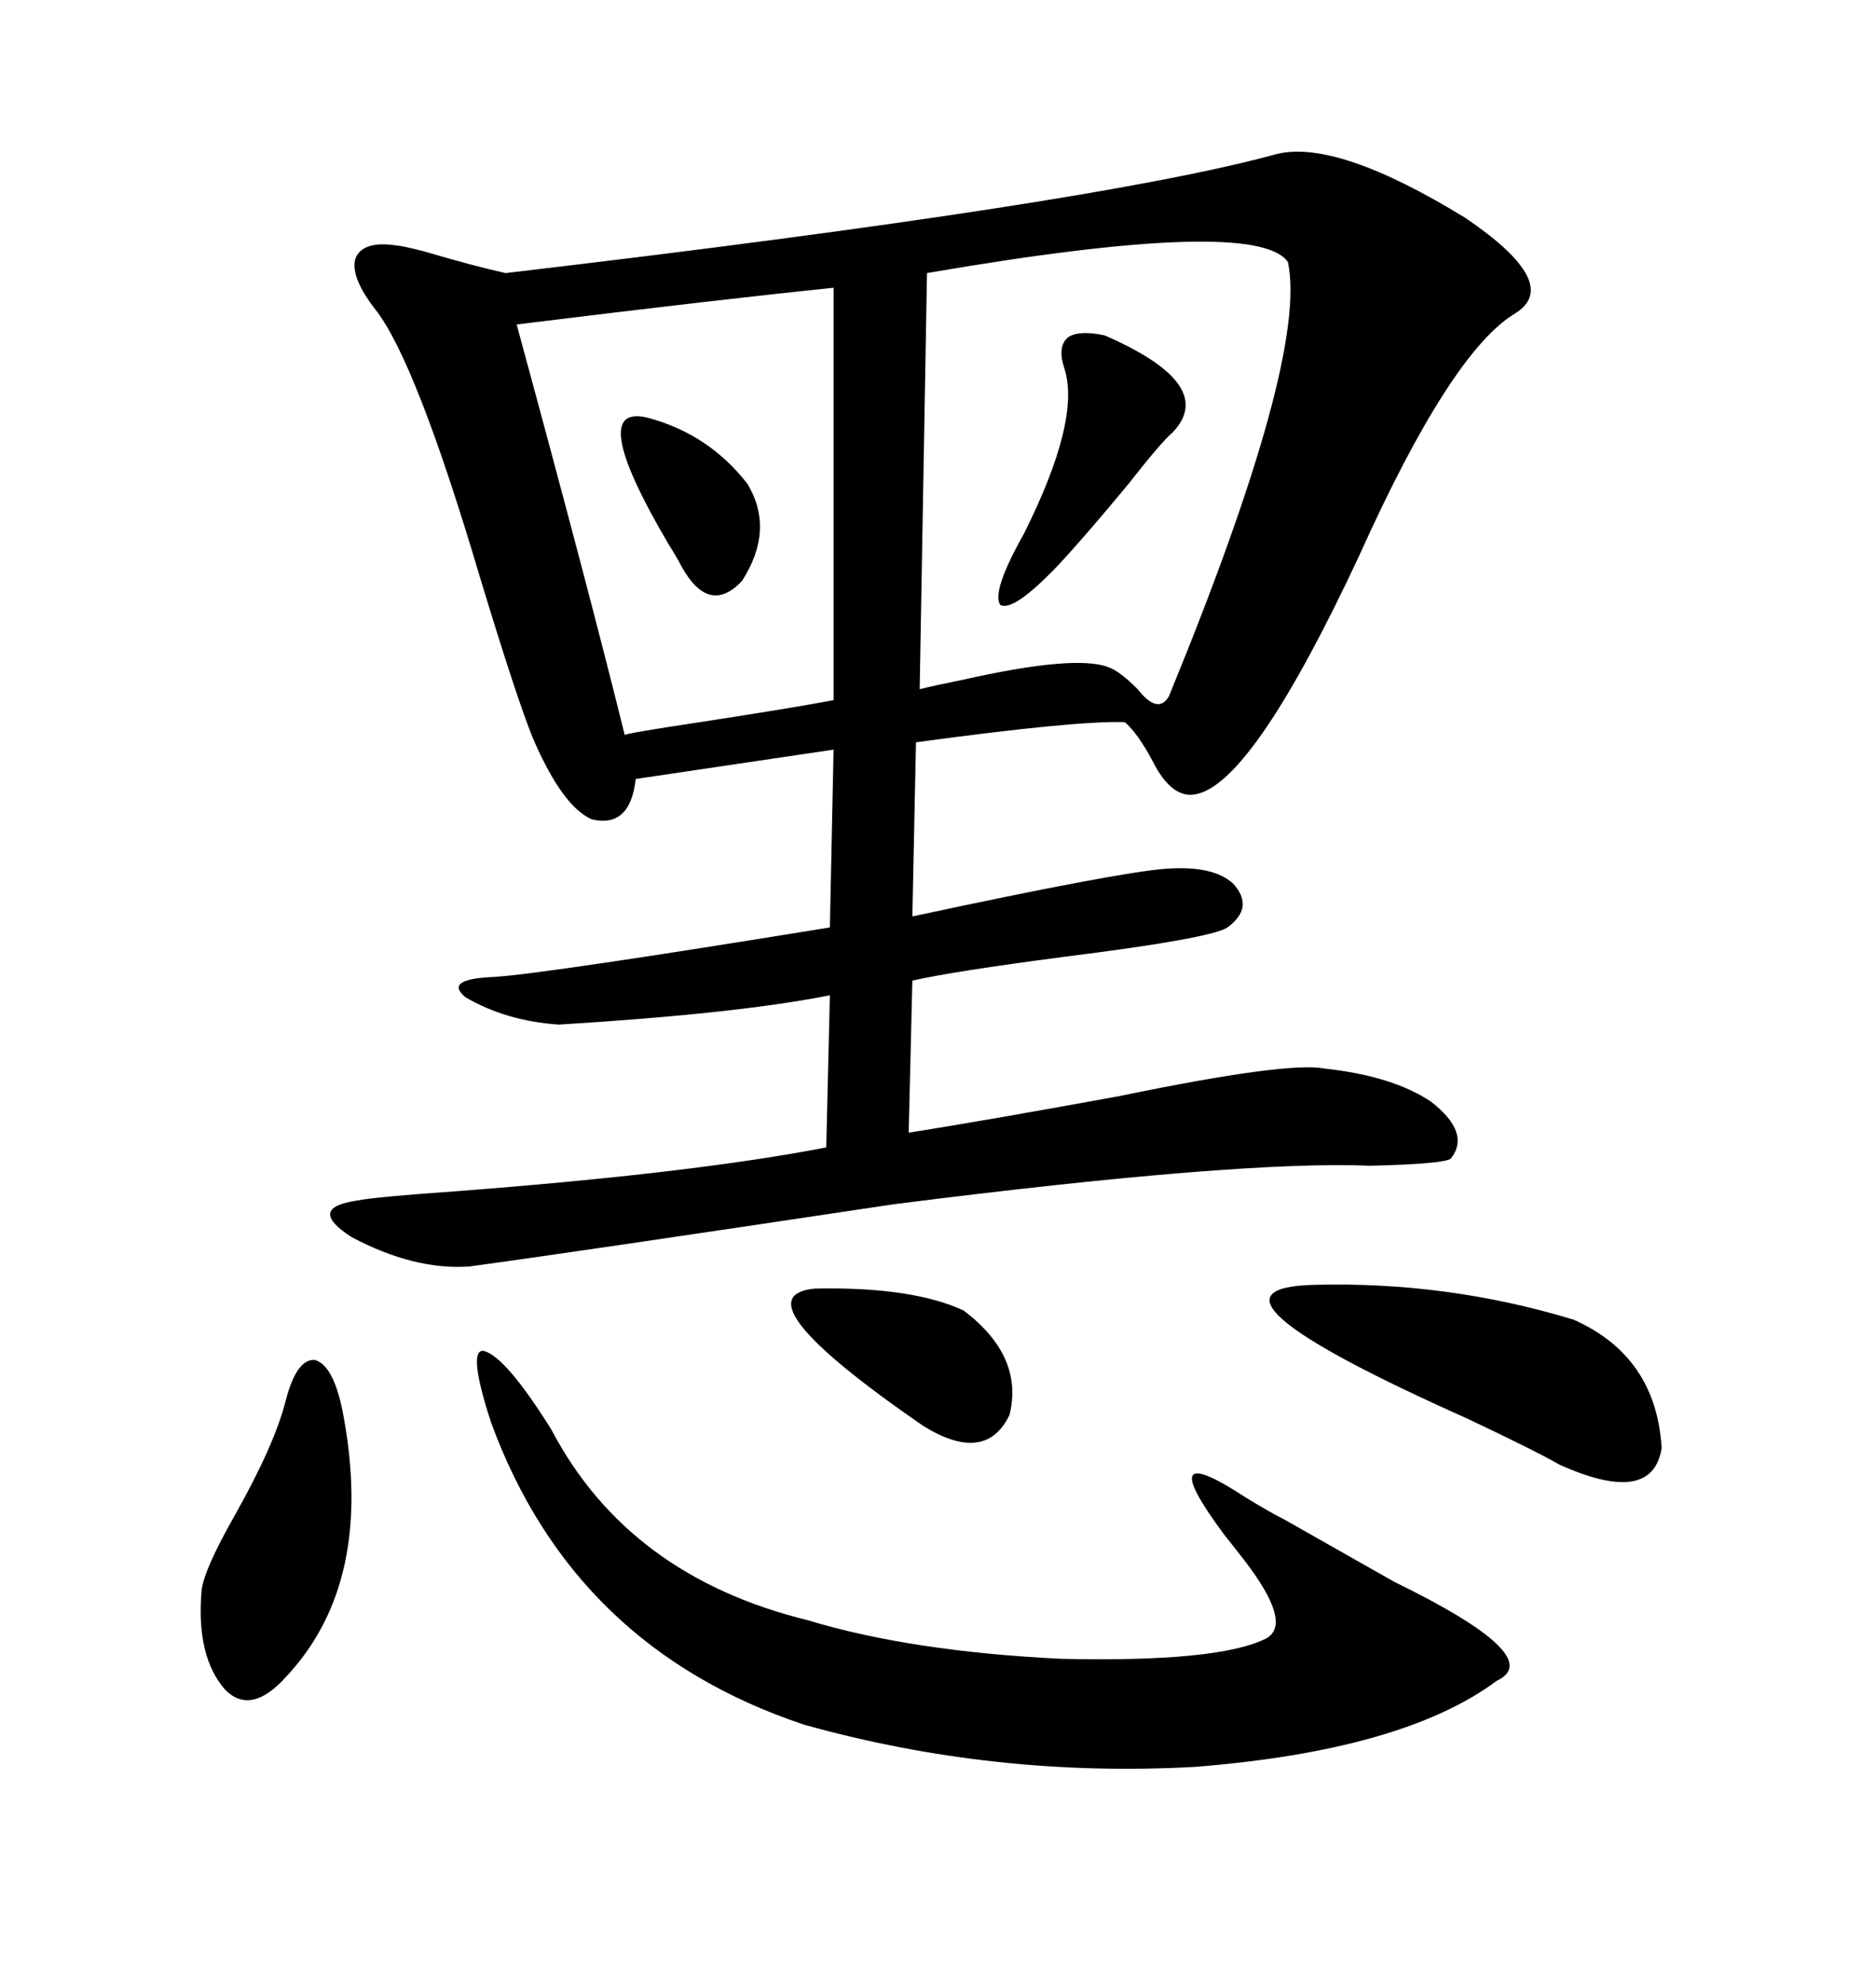<svg xmlns="http://www.w3.org/2000/svg" xmlns:xlink="http://www.w3.org/1999/xlink" width="300" height="317.285"><path d="M204.20 24.61L204.20 24.61Q213.87 22.27 234.38 34.86L234.38 34.86Q249.90 45.41 242.29 50.10L242.29 50.10Q232.03 56.25 217.38 88.77L217.38 88.77Q200.68 124.51 191.60 126.86L191.60 126.86Q187.50 128.03 184.28 121.58L184.28 121.58Q181.93 117.19 179.88 115.43L179.88 115.43Q172.27 115.14 146.48 118.65L146.48 118.65L145.90 146.48Q178.71 139.45 186.33 138.87L186.33 138.87Q193.95 138.28 197.17 141.21L197.17 141.21Q200.68 145.02 196.29 148.24L196.29 148.24Q193.65 150 170.21 152.93L170.21 152.93Q152.34 155.27 145.90 156.74L145.90 156.74L145.31 181.05Q158.20 179.00 179.00 175.20L179.00 175.20Q205.96 169.63 211.82 170.80L211.82 170.80Q222.66 171.97 228.81 176.07L228.81 176.07Q235.25 181.05 232.03 185.16L232.03 185.16Q231.15 186.04 219.14 186.33L219.14 186.33Q198.34 185.45 142.97 192.48L142.97 192.48Q90.23 200.39 75 202.44L75 202.44Q66.21 203.03 56.25 197.75L56.25 197.75Q48.93 193.07 57.13 191.89L57.13 191.89Q60.06 191.31 72.66 190.43L72.66 190.43Q111.04 187.50 132.13 183.40L132.13 183.40L132.71 159.08Q118.07 162.01 89.36 163.77L89.36 163.77Q80.86 163.18 74.41 159.38L74.41 159.38Q70.90 156.45 79.10 156.15L79.10 156.15Q87.60 155.57 132.71 148.24L132.71 148.24L133.30 119.82L101.66 124.51Q100.78 132.42 94.63 130.96L94.63 130.96Q89.94 128.91 85.25 118.07L85.25 118.07Q82.62 111.62 76.76 92.29L76.76 92.29Q66.50 57.71 60.06 49.51L60.06 49.51Q55.96 44.24 56.84 41.31L56.84 41.31Q58.01 38.38 63.57 39.26L63.57 39.26Q64.16 39.26 67.68 40.14L67.68 40.14Q75.59 42.48 80.86 43.65L80.86 43.65Q175.49 32.52 204.20 24.61ZM205.96 41.89L205.96 41.89Q200.98 34.57 148.24 43.65L148.24 43.65L147.07 110.16Q149.41 109.57 153.81 108.69L153.81 108.69Q171.97 104.59 177.25 106.64L177.25 106.64Q179.00 107.23 181.93 110.16L181.93 110.16Q185.16 114.26 186.91 111.33L186.91 111.33Q209.18 57.13 205.96 41.89ZM78.52 227.34L78.52 227.34Q74.71 215.63 77.34 215.92L77.34 215.92Q80.86 216.80 88.18 228.52L88.18 228.52Q100.49 251.95 129.20 258.98L129.20 258.98Q145.61 263.96 169.63 265.14L169.63 265.14Q194.82 265.72 202.44 261.91L202.44 261.91Q206.84 259.57 198.93 249.32L198.93 249.32Q196.88 246.68 195.70 245.21L195.70 245.21Q183.98 229.39 199.22 239.36L199.22 239.36Q203.03 241.70 205.37 242.87L205.37 242.87Q212.11 246.68 222.95 252.83L222.95 252.83Q247.56 264.84 239.36 268.65L239.36 268.65Q224.41 279.79 191.02 282.42L191.02 282.42Q159.08 284.18 128.61 275.68L128.61 275.68Q91.70 263.38 78.52 227.34ZM133.30 111.91L133.30 46.00Q116.02 47.75 82.62 51.86L82.62 51.86Q94.34 94.92 99.90 117.48L99.90 117.48Q100.20 117.19 111.91 115.43L111.91 115.43Q127.15 113.09 133.30 111.91L133.30 111.91ZM210.06 205.37L210.06 205.37Q231.45 204.79 251.66 210.94L251.66 210.94Q264.84 216.80 265.72 231.45L265.72 231.45Q264.26 240.82 249.32 234.08L249.32 234.08Q245.80 232.03 234.67 226.76L234.67 226.76Q188.09 205.96 210.06 205.37ZM45.70 223.83L45.70 223.83Q47.46 217.09 50.39 217.38L50.39 217.38Q53.32 218.26 54.79 225.59L54.79 225.59Q60.06 252.83 45.70 268.07L45.70 268.07Q40.14 274.22 36.04 270.12L36.04 270.12Q31.35 264.84 32.23 254.30L32.23 254.30Q32.52 251.07 37.50 242.29L37.50 242.29Q43.95 230.86 45.70 223.83ZM130.37 205.96L130.37 205.96Q145.90 205.66 154.10 209.47L154.10 209.47Q163.77 216.80 161.43 226.17L161.43 226.17Q157.62 234.08 147.66 227.93L147.66 227.93Q117.48 207.13 130.37 205.96ZM176.66 53.61L176.66 53.61Q194.82 61.52 187.50 69.14L187.50 69.14Q185.74 70.61 180.47 77.34L180.47 77.34Q173.44 85.84 169.04 90.53L169.04 90.53Q162.01 97.85 159.96 96.68L159.96 96.68Q158.50 94.63 163.77 85.25L163.77 85.25Q172.85 67.09 170.21 58.89L170.21 58.89Q169.04 55.37 170.80 53.91L170.80 53.91Q172.56 52.73 176.66 53.61ZM103.71 66.80L103.71 66.80Q113.38 69.43 119.53 77.34L119.53 77.34Q123.93 84.67 118.65 92.87L118.65 92.87Q113.38 98.44 108.98 90.53L108.98 90.53Q108.40 89.36 106.93 87.01L106.93 87.01Q93.46 64.16 103.71 66.80Z"/></svg>